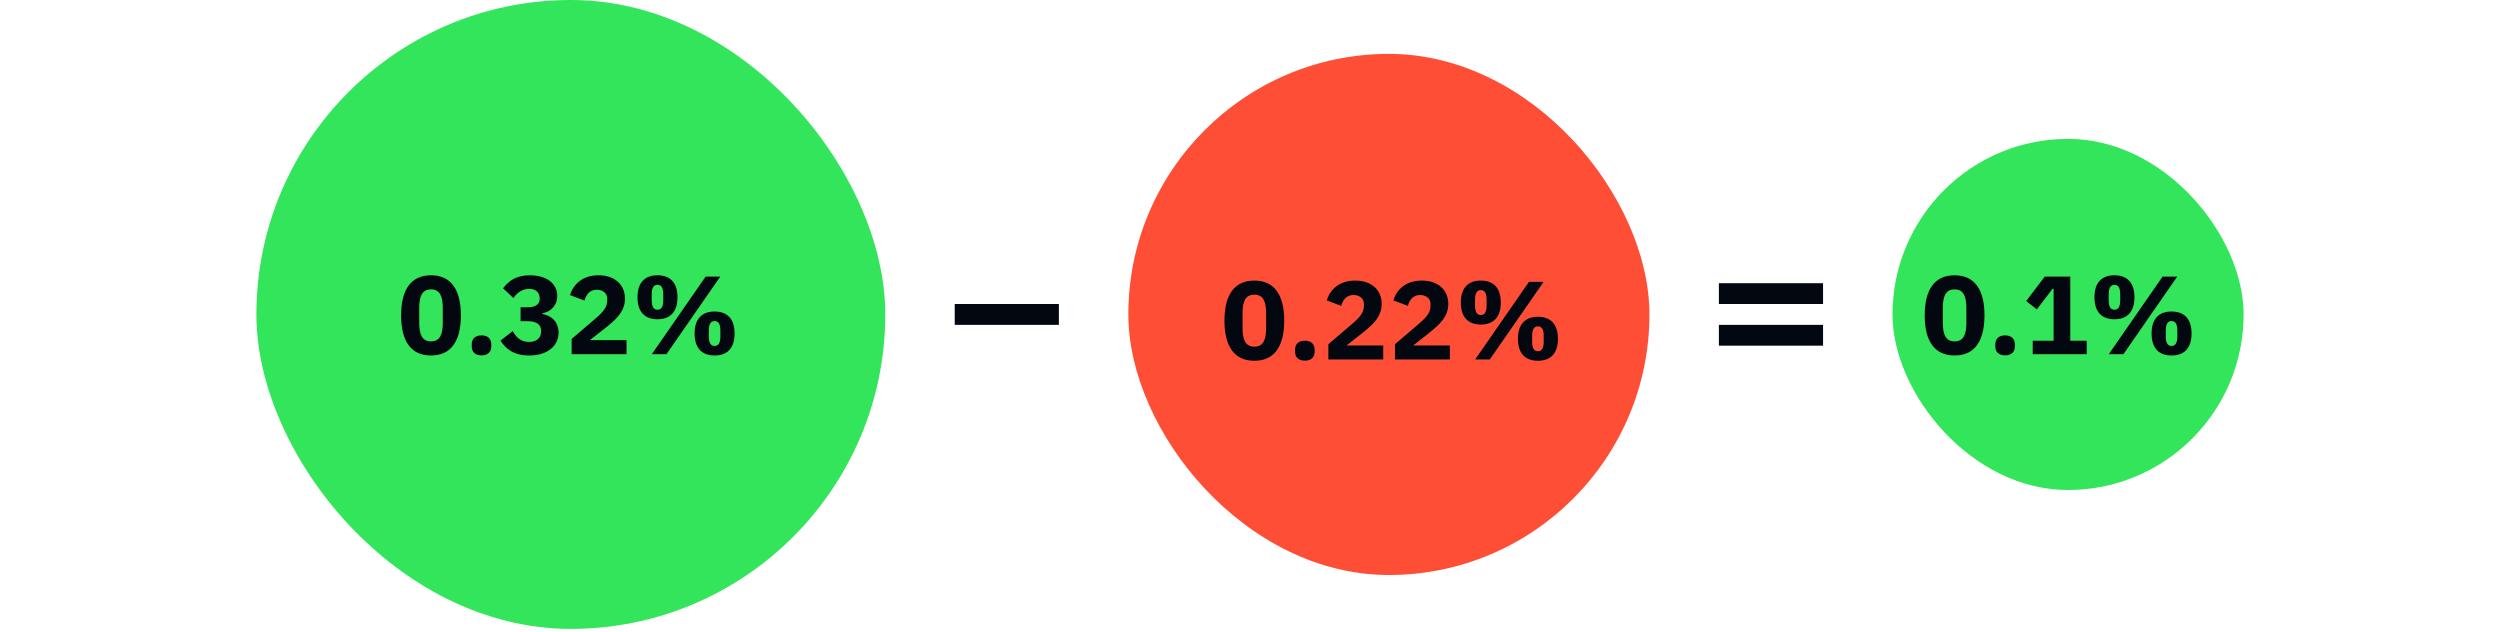 <svg xmlns="http://www.w3.org/2000/svg" fill="none" viewBox="0 0 360 91"><rect width="90.56" height="90.56" x="36.92" fill="#33e55a" rx="45.28"/><path fill="#030810" d="M62.064 51.192c-2.928 0-4.304-2.128-4.304-5.776s1.376-5.776 4.304-5.776 4.304 2.128 4.304 5.776-1.376 5.776-4.304 5.776zm0-2.032c1.28 0 1.696-.992 1.696-2.688V44.36c0-1.696-.416-2.688-1.696-2.688s-1.696.992-1.696 2.688v2.112c0 1.696.416 2.688 1.696 2.688zm7.273 2.016c-.96 0-1.408-.544-1.408-1.28v-.32c0-.736.448-1.28 1.408-1.28s1.408.544 1.408 1.28v.32c0 .736-.448 1.28-1.408 1.28zm6.858.016c-2.272 0-3.408-1.008-4.128-2.144l1.776-1.376c.48.912 1.152 1.568 2.352 1.568 1.088 0 1.728-.592 1.728-1.52v-.096c0-.912-.736-1.376-1.952-1.376h-1.008v-2h1.04c1.184 0 1.712-.512 1.712-1.2v-.112c0-.8-.56-1.344-1.504-1.344-.896 0-1.712.48-2.272 1.328l-1.504-1.408c.848-1.104 1.936-1.872 3.856-1.872 2.4 0 3.952 1.168 3.952 2.96 0 1.424-.976 2.304-2.128 2.512v.096c1.328.24 2.32 1.152 2.32 2.688 0 2-1.712 3.296-4.24 3.296zM82.316 51v-2.192l3.44-2.944c1.248-1.072 1.68-1.696 1.68-2.64V43c0-.848-.752-1.28-1.472-1.28-1.056 0-1.568.72-1.792 1.568l-2.096-.8c.496-1.552 1.792-2.848 4.112-2.848 2.416 0 3.808 1.424 3.808 3.36 0 1.92-1.376 3.088-2.976 4.352l-2.08 1.632h5.28V51zm12.362-5.024c-1.856 0-2.88-1.088-2.88-3.168s1.024-3.168 2.88-3.168 2.88 1.088 2.88 3.168-1.024 3.168-2.88 3.168zM93.862 51l7.744-11.168h2.112L95.974 51zm.816-6.4c.544 0 .832-.416.832-1.376v-.832c0-.96-.288-1.376-.832-1.376s-.832.416-.832 1.376v.832c0 .96.288 1.376.832 1.376zm8.224 6.592c-1.856 0-2.88-1.088-2.88-3.168s1.024-3.168 2.88-3.168 2.88 1.088 2.88 3.168-1.024 3.168-2.88 3.168zm0-1.376c.544 0 .832-.416.832-1.376v-.832c0-.96-.288-1.376-.832-1.376s-.832.416-.832 1.376v.832c0 .96.288 1.376.832 1.376zm34.578-6.036h15v3h-15z"/><rect width="75.04" height="75.04" x="162.48" y="7.76" fill="#ff4e36" rx="37.52"/><path fill="#030810" d="M180.624 51.952c-2.928 0-4.304-2.128-4.304-5.776s1.376-5.776 4.304-5.776 4.304 2.128 4.304 5.776-1.376 5.776-4.304 5.776zm0-2.032c1.28 0 1.696-.992 1.696-2.688V45.12c0-1.696-.416-2.688-1.696-2.688s-1.696.992-1.696 2.688v2.112c0 1.696.416 2.688 1.696 2.688zm7.273 2.016c-.96 0-1.408-.544-1.408-1.28v-.32c0-.736.448-1.28 1.408-1.28s1.408.544 1.408 1.28v.32c0 .736-.448 1.28-1.408 1.28zm3.386-.176v-2.192l3.44-2.944c1.248-1.072 1.68-1.696 1.68-2.64v-.224c0-.848-.752-1.28-1.472-1.28-1.056 0-1.568.72-1.792 1.568l-2.096-.8c.496-1.552 1.792-2.848 4.112-2.848 2.416 0 3.808 1.424 3.808 3.36 0 1.92-1.376 3.088-2.976 4.352l-2.08 1.632h5.28v2.016zm9.593 0v-2.192l3.44-2.944c1.248-1.072 1.68-1.696 1.68-2.64v-.224c0-.848-.752-1.28-1.472-1.28-1.056 0-1.568.72-1.792 1.568l-2.096-.8c.496-1.552 1.792-2.848 4.112-2.848 2.416 0 3.808 1.424 3.808 3.36 0 1.92-1.376 3.088-2.976 4.352l-2.08 1.632h5.28v2.016zm12.362-5.024c-1.856 0-2.88-1.088-2.88-3.168s1.024-3.168 2.88-3.168 2.88 1.088 2.88 3.168-1.024 3.168-2.88 3.168zm-.816 5.024l7.744-11.168h2.112l-7.744 11.168zm.816-6.4c.544 0 .832-.416.832-1.376v-.832c0-.96-.288-1.376-.832-1.376s-.832.416-.832 1.376v.832c0 .96.288 1.376.832 1.376zm8.224 6.592c-1.856 0-2.88-1.088-2.88-3.168s1.024-3.168 2.88-3.168 2.88 1.088 2.88 3.168-1.024 3.168-2.88 3.168zm0-1.376c.544 0 .832-.416.832-1.376v-.832c0-.96-.288-1.376-.832-1.376s-.832.416-.832 1.376v.832c0 .96.288 1.376.832 1.376zm26.058-9.796h15v3h-15zm0 6h15v3h-15z"/><rect width="50.56" height="50.56" x="272.52" y="20" fill="#33e55a" rx="25.28"/><path fill="#030810" d="M281.461 51.192c-2.928 0-4.304-2.128-4.304-5.776s1.376-5.776 4.304-5.776 4.304 2.128 4.304 5.776-1.376 5.776-4.304 5.776zm0-2.032c1.28 0 1.696-.992 1.696-2.688V44.36c0-1.696-.416-2.688-1.696-2.688s-1.696.992-1.696 2.688v2.112c0 1.696.416 2.688 1.696 2.688zm7.273 2.016c-.96 0-1.408-.544-1.408-1.28v-.32c0-.736.448-1.28 1.408-1.28s1.408.544 1.408 1.28v.32c0 .736-.448 1.28-1.408 1.28zm3.978-.176v-1.936h3.008v-7.488h-.144l-2.272 2.976-1.536-1.2 2.672-3.52h3.68v9.232h2.368V51zm11.769-5.024c-1.856 0-2.88-1.088-2.88-3.168s1.024-3.168 2.88-3.168 2.88 1.088 2.88 3.168-1.024 3.168-2.88 3.168zM303.665 51l7.744-11.168h2.112L305.777 51zm.816-6.4c.544 0 .832-.416.832-1.376v-.832c0-.96-.288-1.376-.832-1.376s-.832.416-.832 1.376v.832c0 .96.288 1.376.832 1.376zm8.224 6.592c-1.856 0-2.88-1.088-2.88-3.168s1.024-3.168 2.88-3.168 2.88 1.088 2.88 3.168-1.024 3.168-2.88 3.168zm0-1.376c.544 0 .832-.416.832-1.376v-.832c0-.96-.288-1.376-.832-1.376s-.832.416-.832 1.376v.832c0 .96.288 1.376.832 1.376z"/></svg>